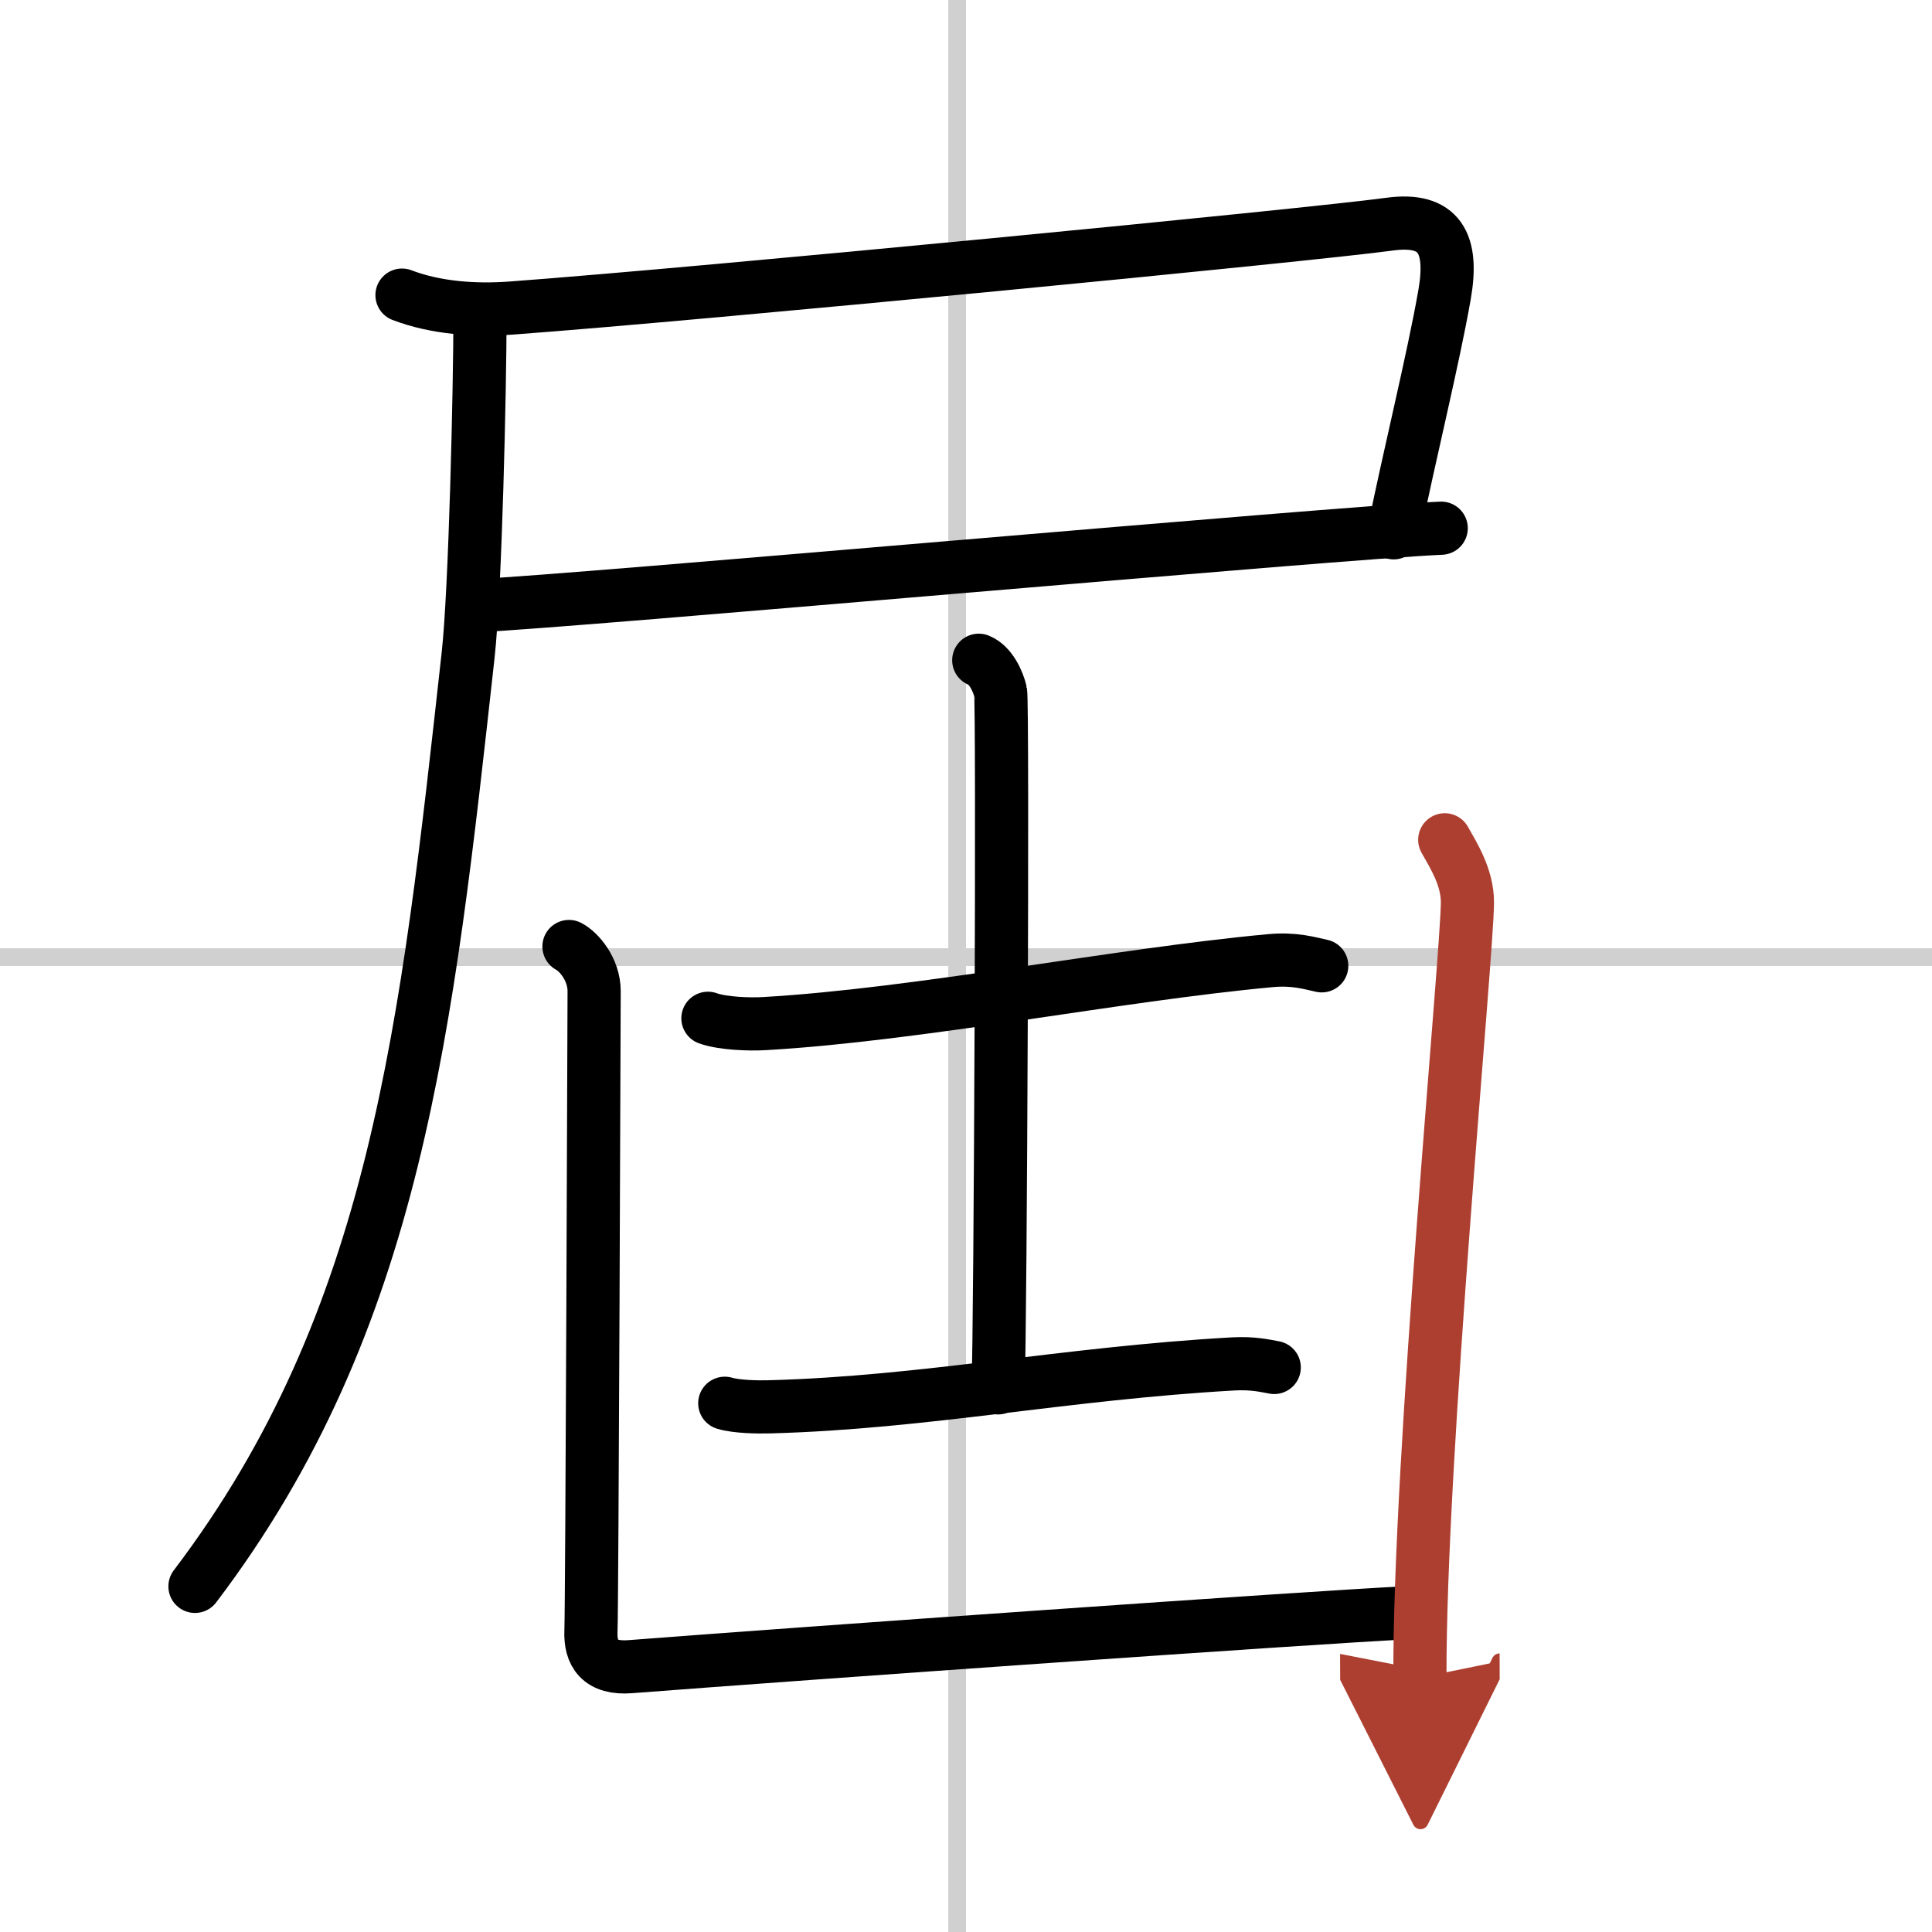 <svg width="400" height="400" viewBox="0 0 109 109" xmlns="http://www.w3.org/2000/svg"><defs><marker id="a" markerWidth="4" orient="auto" refX="1" refY="5" viewBox="0 0 10 10"><polyline points="0 0 10 5 0 10 1 5" fill="#ad3f31" stroke="#ad3f31"/></marker></defs><g fill="none" stroke="#000" stroke-linecap="round" stroke-linejoin="round" stroke-width="3"><rect width="100%" height="100%" fill="#fff" stroke="#fff"/><line x1="54" x2="54" y2="109" stroke="#d0d0d0" stroke-width="1"/><line x2="109" y1="54" y2="54" stroke="#d0d0d0" stroke-width="1"/><path d="m22.68 16.65c1.91 0.73 4.13 0.88 6.16 0.73 10.96-0.81 45.16-4.13 49.53-4.73 2.88-0.4 3.63 1.1 3.13 3.97-0.63 3.61-2 9.13-2.87 13.44"/><path d="m26.9 34.17c5.5-0.24 48.67-4.13 54.41-4.37"/><path d="M27.08,17.83c0,3.96-0.26,15.46-0.67,19.14C24.09,57.9,22.4,74.48,11,89.5"/><path d="M39.94,57.45c0.83,0.3,2.36,0.35,3.19,0.3C51.8,57.25,63,55,71.65,54.2c1.38-0.13,2.22,0.14,2.92,0.29"/><path d="m55.22 37.25c0.69 0.27 1.1 1.23 1.23 1.78 0.14 0.55 0 35.84-0.14 39.27"/><path d="m40.89 79.17c0.66 0.2 1.88 0.22 2.55 0.2 8.78-0.24 16.56-1.88 26.13-2.42 1.11-0.06 1.77 0.1 2.32 0.2"/><path d="m32.1 53.4c0.53 0.27 1.42 1.26 1.42 2.52 0 0.54-0.12 34.84-0.18 36.1-0.05 1.26 0.48 2.15 2.23 2.01 9.72-0.75 38.25-2.77 43.82-3.04"/><path d="m81.51 47.38c0.49 0.87 1.28 2.11 1.28 3.52 0 2.84-2.73 31.36-2.68 43.75" marker-end="url(#a)" stroke="#ad3f31"/></g></svg>
